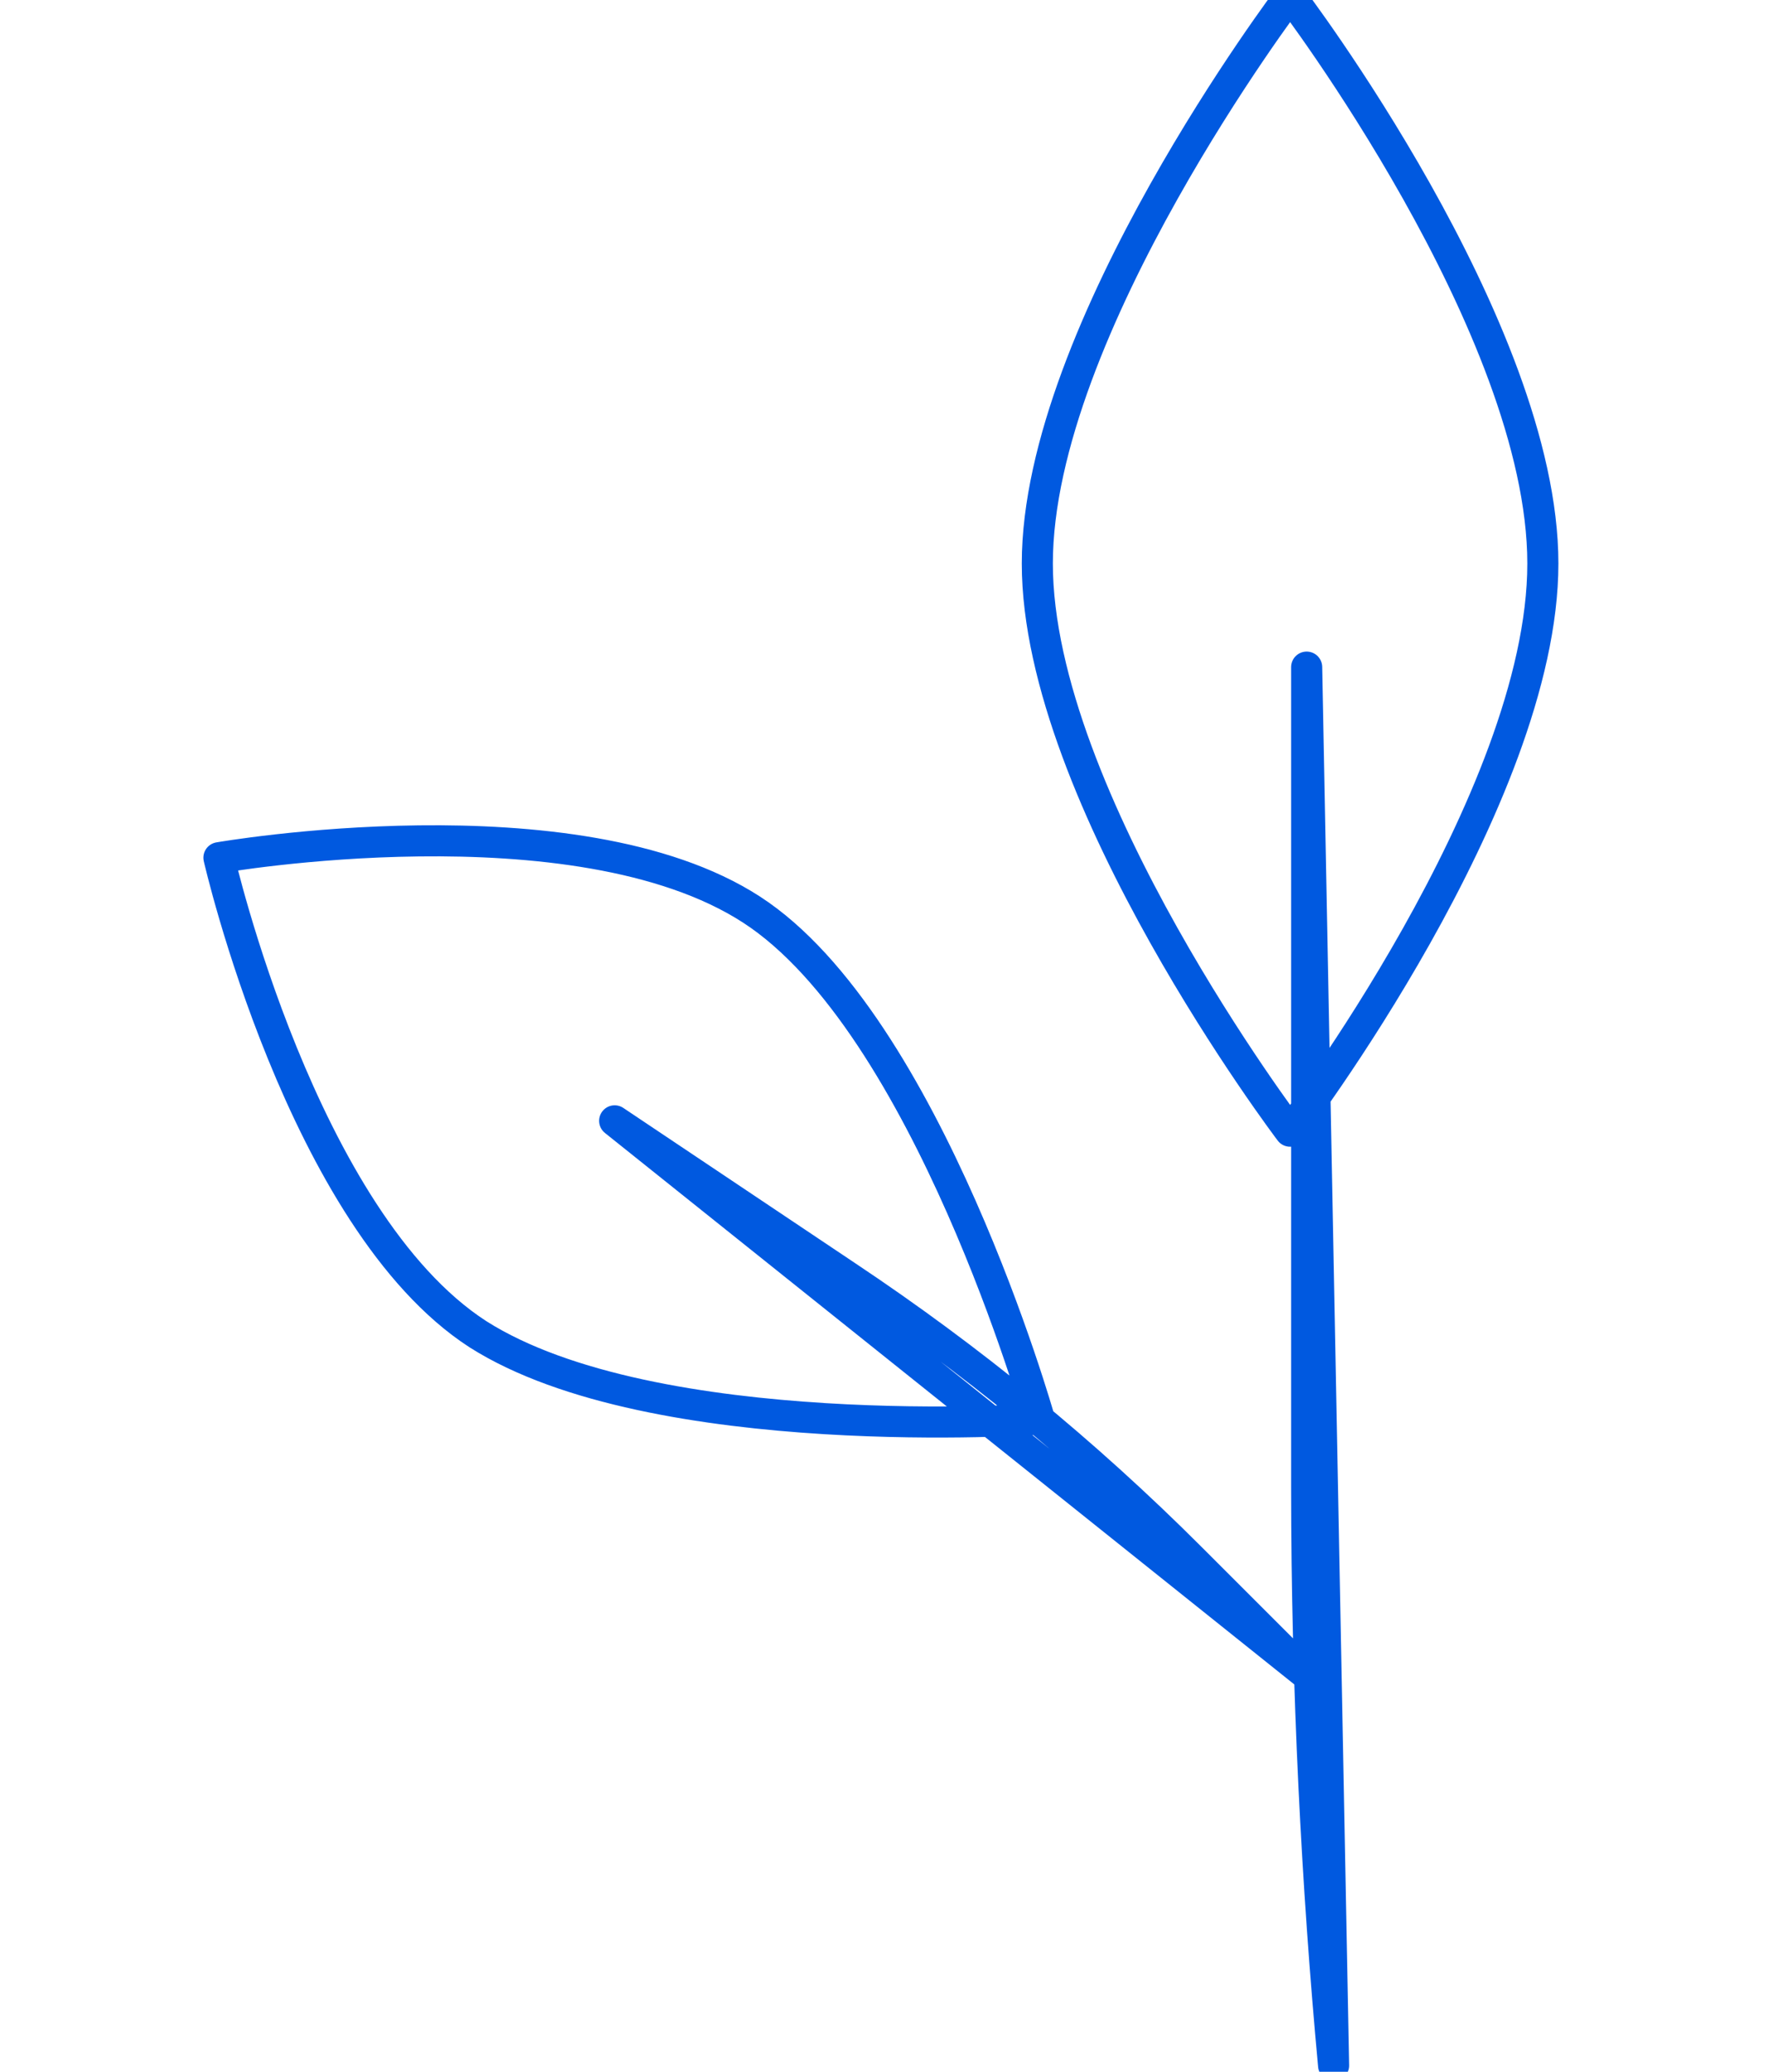 <?xml version="1.0" encoding="utf-8"?>
<!-- Generator: Adobe Illustrator 27.4.1, SVG Export Plug-In . SVG Version: 6.00 Build 0)  -->
<svg version="1.1" id="Layer_1" xmlns="http://www.w3.org/2000/svg" xmlns:xlink="http://www.w3.org/1999/xlink" x="0px" y="0px"
	height="75px" viewBox="0 0 64 100" style="enable-background:new 0 0 64 100;" xml:space="preserve">
<style type="text/css">
	.st0{fill:none;stroke:#0059E0;stroke-width:1.5;stroke-linecap:round;stroke-linejoin:round;}
</style>
<g id="Icon_x2F_Leaf">
	<g id="shutterstock_1082832476">
		<path id="Stroke-3" class="st0" d="M63.8,27.2c0,11.4-12.2,27.4-12.2,27.4S39.4,38.5,39.4,27.2S51.6-0.2,51.6-0.2
			S63.8,15.8,63.8,27.2z M25.6,43.9c8.5,5.5,13.9,24.6,13.9,24.6s-18.6,1.3-27.1-4.1C3.9,58.9-0.1,41.4-0.1,41.4
			S17.1,38.4,25.6,43.9z M52.4,32.2v39.6c0,9.7,0.5,19.3,1.3,27.9L52.4,32.2z M19,54.1l11.2,7.5c6,4,11.5,8.5,16.6,13.6l5.7,5.7
			L19,54.1z"/>
	</g>
</g>
</svg>
